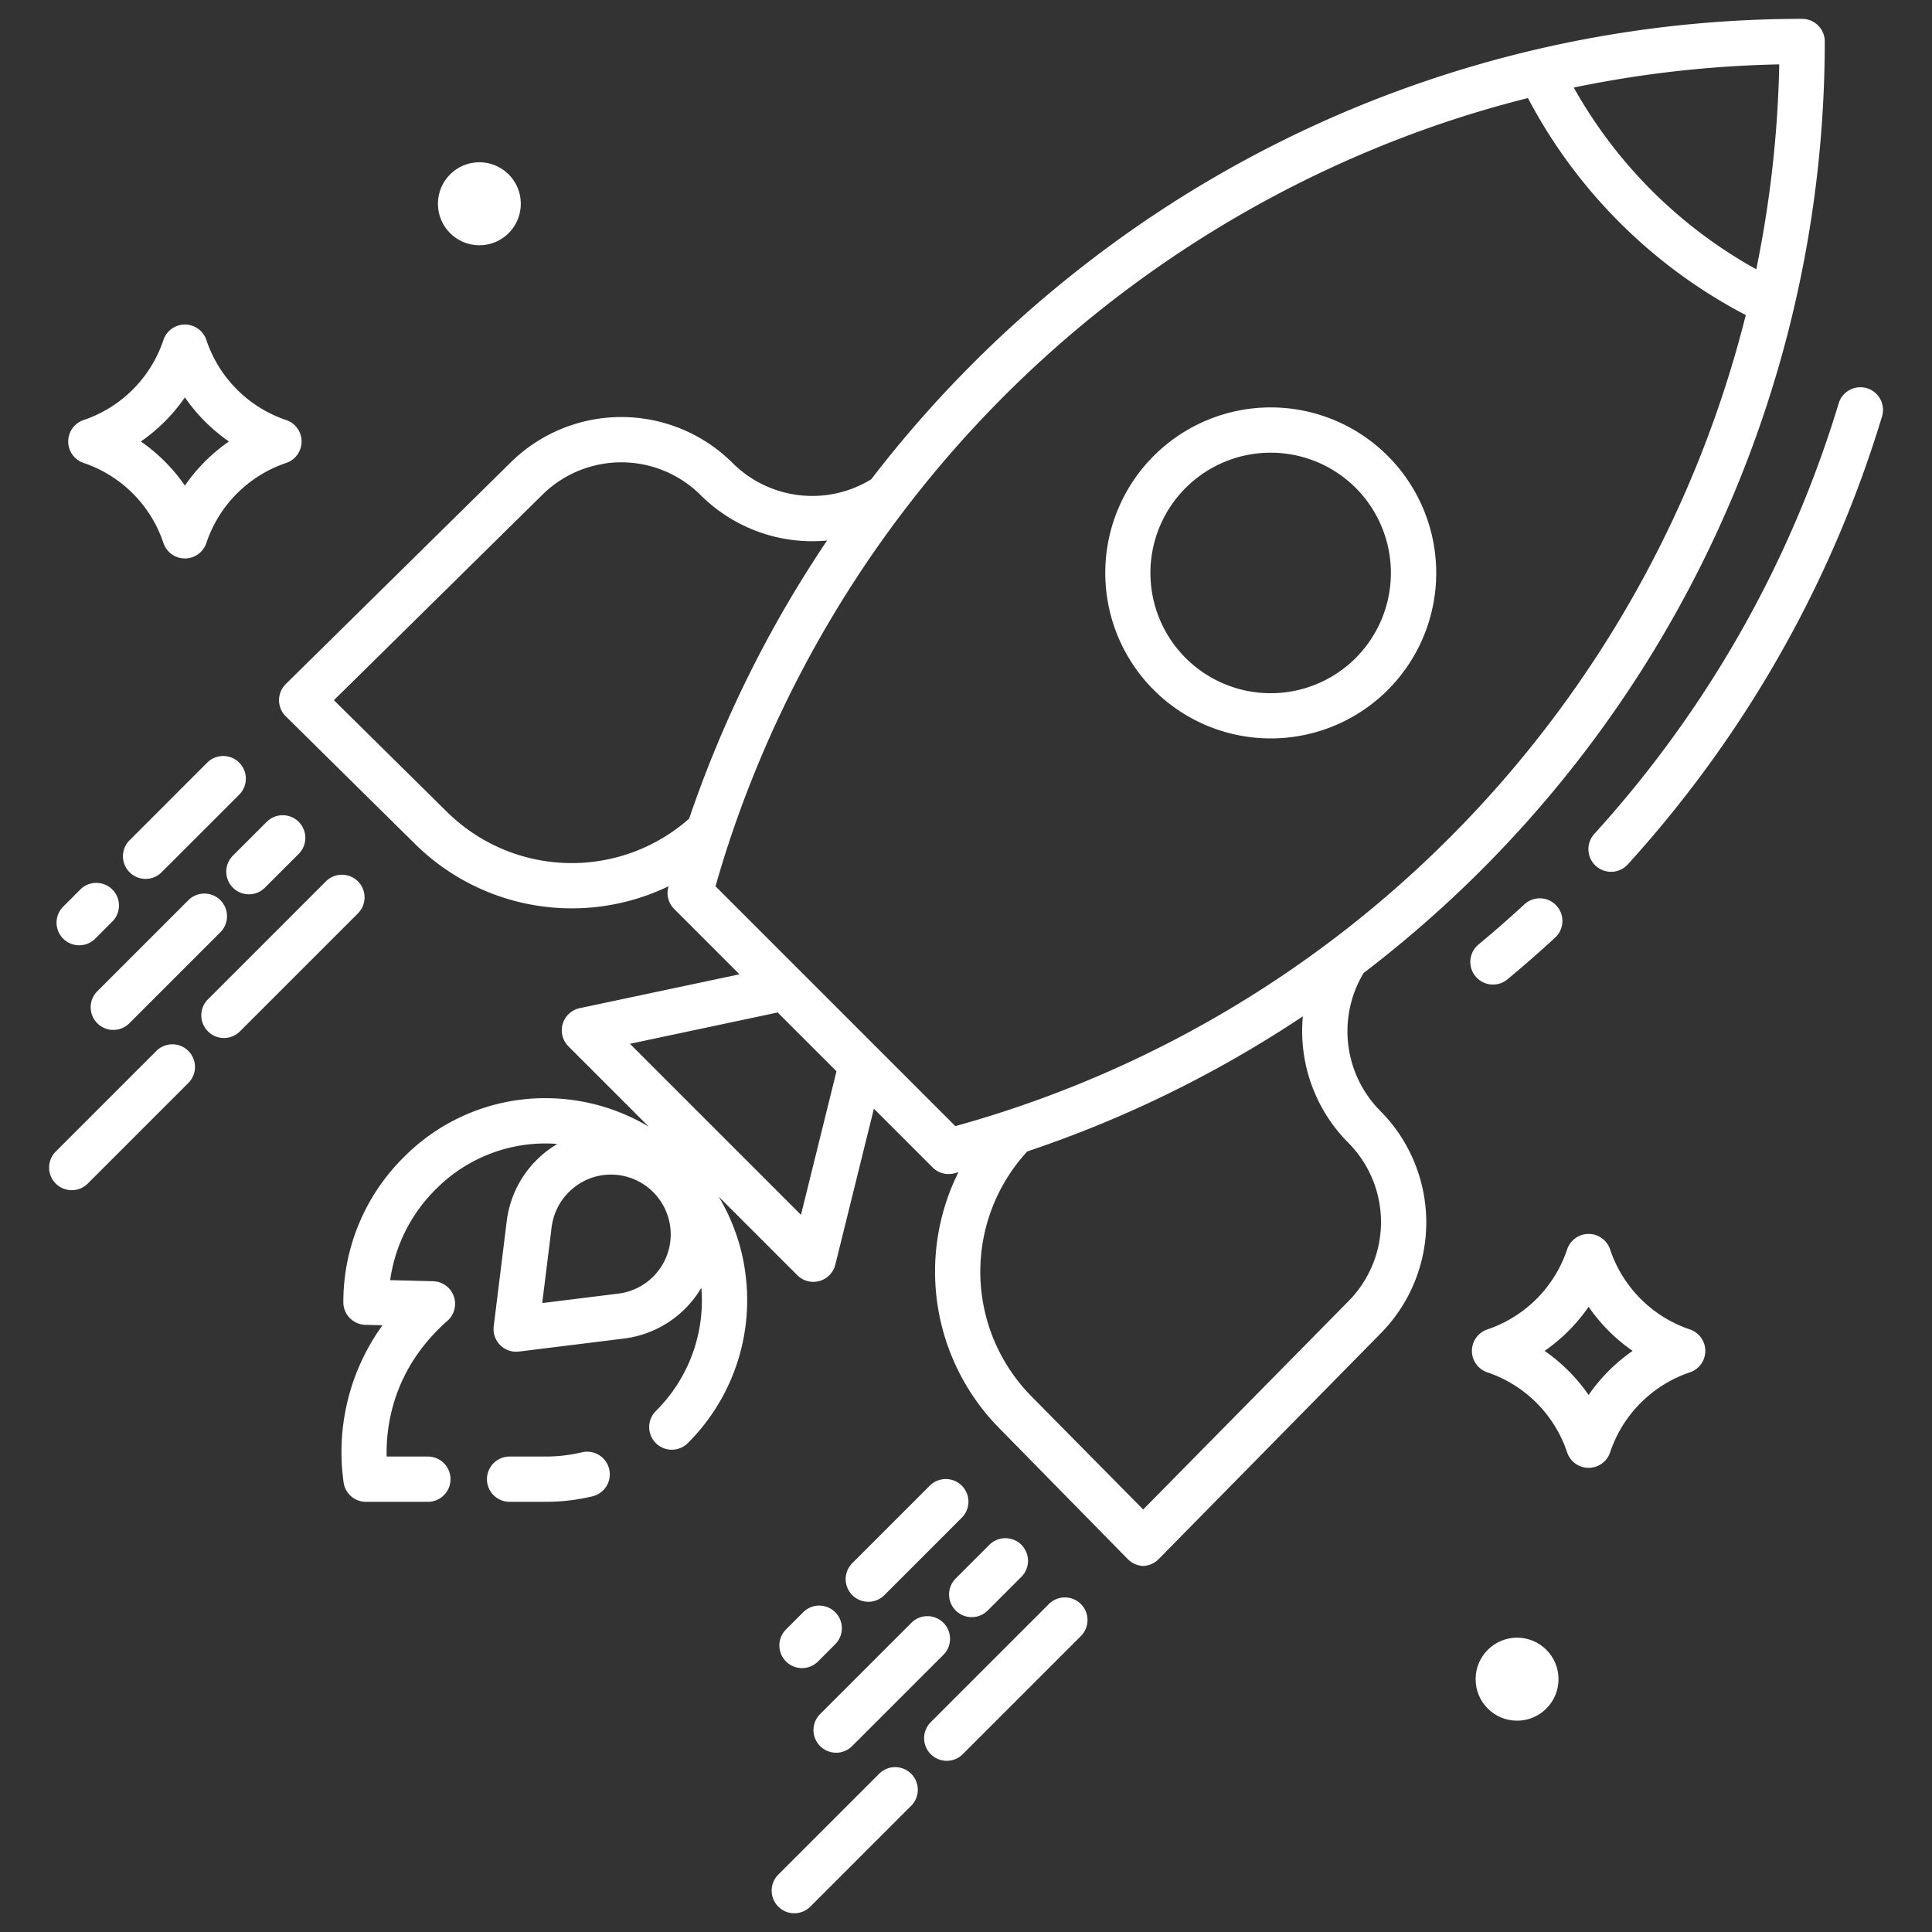 <?xml version="1.0" encoding="UTF-8"?>
<svg xmlns="http://www.w3.org/2000/svg" id="Layer_1" data-name="Layer 1" viewBox="0 0 512 512" width="512px" height="512px">
  <rect x="0" y="0" width="512" height="512" fill="#333333" stroke="none"/>
  <path d="M361.377,257.848A310.625,310.625,0,0,0,483.582,11a6,6,0,0,0-6-6,309.721,309.721,0,0,0-190.6,65.542,314.15,314.15,0,0,0-56.1,56.478,29.879,29.879,0,0,1-36.679-4.266,41.771,41.771,0,0,0-59.042-.03L75.732,181.283a6,6,0,0,0,0,8.542l34.384,33.96a59.1,59.1,0,0,0,67.062,11.081c-.02.074-.042.146-.062.219a6,6,0,0,0,1.55,5.807L195.971,258.2l-42.338,8.973a6,6,0,0,0-3,10.112l21.3,21.3a53.242,53.242,0,0,0-15.5-6.221c-1.738-.393-3.48-.7-5.163-.91a53.414,53.414,0,0,0-6.349-.425A52.678,52.678,0,0,0,107.1,306.579a53.923,53.923,0,0,0-16.112,38.515,6,6,0,0,0,5.848,6l4.525.115A57.377,57.377,0,0,0,91.11,393.188,5.984,5.984,0,0,0,97,398h16.392a6,6,0,0,0,0-12h-10.93c-.17-8,1.586-23.158,16.115-35.979a5.991,5.991,0,0,0-3.817-10.483l-11.36-.286A42.066,42.066,0,0,1,115.557,315.1a40.9,40.9,0,0,1,28.964-12.071l.313,0c.955.006,1.913.057,2.87.13a27.672,27.672,0,0,0-13.422,20.526l-3.441,27.8a6,6,0,0,0,5.954,6.737,6.1,6.1,0,0,0,.737-.045l27.8-3.442a27.771,27.771,0,0,0,20.532-13.466c.086,1.081.145,2.171.147,3.269a41.251,41.251,0,0,1-12.157,29.351,6,6,0,1,0,8.484,8.485A53.447,53.447,0,0,0,197.592,337.9c-.2-1.673-.492-3.374-.866-5.058a53.284,53.284,0,0,0-6.273-15.739L211.3,337.948a6,6,0,0,0,10.066-2.8l10.222-41.331,15.562,15.563a6.006,6.006,0,0,0,5.778,1.558c.359-.1.714-.2,1.073-.3a59.088,59.088,0,0,0,10.735,67.766L298.693,413a6.222,6.222,0,0,0,4.269,2h0a6.217,6.217,0,0,0,4.27-2l58.53-59.5a41.884,41.884,0,0,0,0-59.126A29.953,29.953,0,0,1,361.377,257.848ZM471.521,17.061a298.168,298.168,0,0,1-6.094,54.3A124.694,124.694,0,0,1,417.062,23.2,297.374,297.374,0,0,1,471.521,17.061ZM118.545,215.247,88.487,185.561,143.61,131.24a29.771,29.771,0,0,1,42.1,0,41.911,41.911,0,0,0,33.476,12.006,311.053,311.053,0,0,0-36.56,73.713A47.03,47.03,0,0,1,118.545,215.247Zm58.6,116.177a15.809,15.809,0,0,1-13.292,11.4l-20.158,2.5,2.5-20.153a15.951,15.951,0,0,1,11.78-13.4,15.85,15.85,0,0,1,19.175,19.659Zm35.123-9.477-45.329-45.328,39.153-8.3L221.676,283.9Zm40.909-23.511L189.62,234.879q1.6-5.66,3.433-11.248c.036-.036.073-.068.109-.1l-.057-.057A301.408,301.408,0,0,1,379.163,33.715q12.725-4.463,25.755-7.728A136.694,136.694,0,0,0,462.65,83.493C436.984,185.911,358.068,269.385,253.177,298.436Zm104.071,46.5L302.957,400.03l-29.686-30.057a47.024,47.024,0,0,1-1.032-64.83,308.378,308.378,0,0,0,73.032-35.806,41.922,41.922,0,0,0,12.007,33.469A29.813,29.813,0,0,1,357.248,344.938Z" fill="#FFFFFF"/>
  <path d="M154.21,384.878A41.7,41.7,0,0,1,144.5,386h-9.452a6,6,0,0,0,0,12H144.5a53.678,53.678,0,0,0,12.5-1.452,6,6,0,0,0-2.795-11.67Z" fill="#FFFFFF"/>
  <path d="M395.659,260.914a5.974,5.974,0,0,0,3.824-1.379c4.276-3.54,8.516-7.248,12.6-11.02a6,6,0,1,0-8.137-8.819c-3.931,3.627-8.01,7.192-12.121,10.6a6,6,0,0,0,3.83,10.621Z" fill="#FFFFFF"/>
  <path d="M494.754,102.88a6,6,0,0,0-7.48,4.007,297.025,297.025,0,0,1-19.462,48.466c-2.876,5.663-5.979,11.313-9.221,16.792-3.985,6.731-8.29,13.392-12.8,19.8A300.531,300.531,0,0,1,422.505,221a6,6,0,0,0,8.881,8.071A312.778,312.778,0,0,0,455.6,198.849c4.69-6.662,9.169-13.59,13.314-20.593,3.373-5.7,6.6-11.577,9.594-17.469a309.129,309.129,0,0,0,20.249-50.428A6,6,0,0,0,494.754,102.88Z" fill="#FFFFFF"/>
  <path d="M20.991,250.51a5.982,5.982,0,0,0,4.242-1.757l4.595-4.595a6,6,0,0,0-8.484-8.485l-4.6,4.595a6,6,0,0,0,4.242,10.242Z" fill="#FFFFFF"/>
  <path d="M42.862,231.124l20.531-20.53a6,6,0,1,0-8.485-8.486l-20.53,20.53a6,6,0,1,0,8.484,8.486Z" fill="#FFFFFF"/>
  <path d="M25.787,271.18a6,6,0,0,0,8.485,0l24.133-24.134a6,6,0,0,0-8.486-8.485L25.786,262.694A6,6,0,0,0,25.787,271.18Z" fill="#FFFFFF"/>
  <path d="M65.961,237a5.982,5.982,0,0,0,4.242-1.757l8.922-8.921a6,6,0,1,0-8.484-8.486l-8.922,8.922A6,6,0,0,0,65.961,237Z" fill="#FFFFFF"/>
  <path d="M41.4,278.547,14.74,305.205a6,6,0,0,0,8.485,8.485l26.658-26.658a6,6,0,1,0-8.485-8.485Z" fill="#FFFFFF"/>
  <path d="M94.856,233.573a6,6,0,0,0-8.484,0L55.141,264.8a6,6,0,1,0,8.484,8.486l31.231-31.232A6,6,0,0,0,94.856,233.573Z" fill="#FFFFFF"/>
  <path d="M212.9,427.226,208.3,431.82a6,6,0,0,0,8.486,8.485l4.594-4.6a6,6,0,0,0-8.486-8.484Z" fill="#FFFFFF"/>
  <path d="M246.461,393.661l-20.53,20.53a6,6,0,1,0,8.484,8.485l20.53-20.53a6,6,0,0,0-8.484-8.485Z" fill="#FFFFFF"/>
  <path d="M217.338,462.732a6,6,0,0,0,8.485,0L249.957,438.6a6,6,0,1,0-8.484-8.485l-24.134,24.133A6,6,0,0,0,217.338,462.732Z" fill="#FFFFFF"/>
  <path d="M253.271,426.8a6,6,0,0,0,8.486,0l8.921-8.922a6,6,0,0,0-8.487-8.485l-8.92,8.921A6,6,0,0,0,253.271,426.8Z" fill="#FFFFFF"/>
  <path d="M232.951,470.1l-26.658,26.657a6,6,0,1,0,8.484,8.486l26.659-26.658a6,6,0,1,0-8.485-8.485Z" fill="#FFFFFF"/>
  <path d="M277.925,425.125l-31.232,31.232a6,6,0,1,0,8.485,8.485l31.231-31.231a6,6,0,1,0-8.484-8.486Z" fill="#FFFFFF"/>
  <path d="M447.828,352.31a33.632,33.632,0,0,1-21.135-21.2,6,6,0,0,0-11.386,0,33.632,33.632,0,0,1-21.135,21.2,6,6,0,0,0,0,11.38,33.632,33.632,0,0,1,21.135,21.2,6,6,0,0,0,11.386,0,33.632,33.632,0,0,1,21.135-21.2,6,6,0,0,0,0-11.38ZM421,369.691A45.932,45.932,0,0,0,409.332,358,45.932,45.932,0,0,0,421,346.309,45.932,45.932,0,0,0,432.668,358,45.932,45.932,0,0,0,421,369.691Z" fill="#FFFFFF"/>
  <path d="M22.172,122.69a33.632,33.632,0,0,1,21.135,21.2,6,6,0,0,0,11.386,0,33.632,33.632,0,0,1,21.135-21.2,6,6,0,0,0,0-11.38,33.632,33.632,0,0,1-21.135-21.2,6,6,0,0,0-11.386,0,33.632,33.632,0,0,1-21.135,21.2,6,6,0,0,0,0,11.38ZM49,105.309A45.932,45.932,0,0,0,60.668,117,45.932,45.932,0,0,0,49,128.691,45.932,45.932,0,0,0,37.332,117,45.932,45.932,0,0,0,49,105.309Z" fill="#FFFFFF"/>
  <ellipse cx="127.038" cy="54" rx="10.985" ry="11" fill="#FFFFFF"/>
  <ellipse cx="402.038" cy="445" rx="10.985" ry="11" fill="#FFFFFF"/>
  <path d="M336.744,107.968a43.86,43.86,0,1,0,31.021,74.891h0a43.87,43.87,0,0,0-31.022-74.891Zm22.536,66.406a31.871,31.871,0,1,1,0-45.071A31.906,31.906,0,0,1,359.28,174.374Z" fill="#FFFFFF"/>
</svg>
